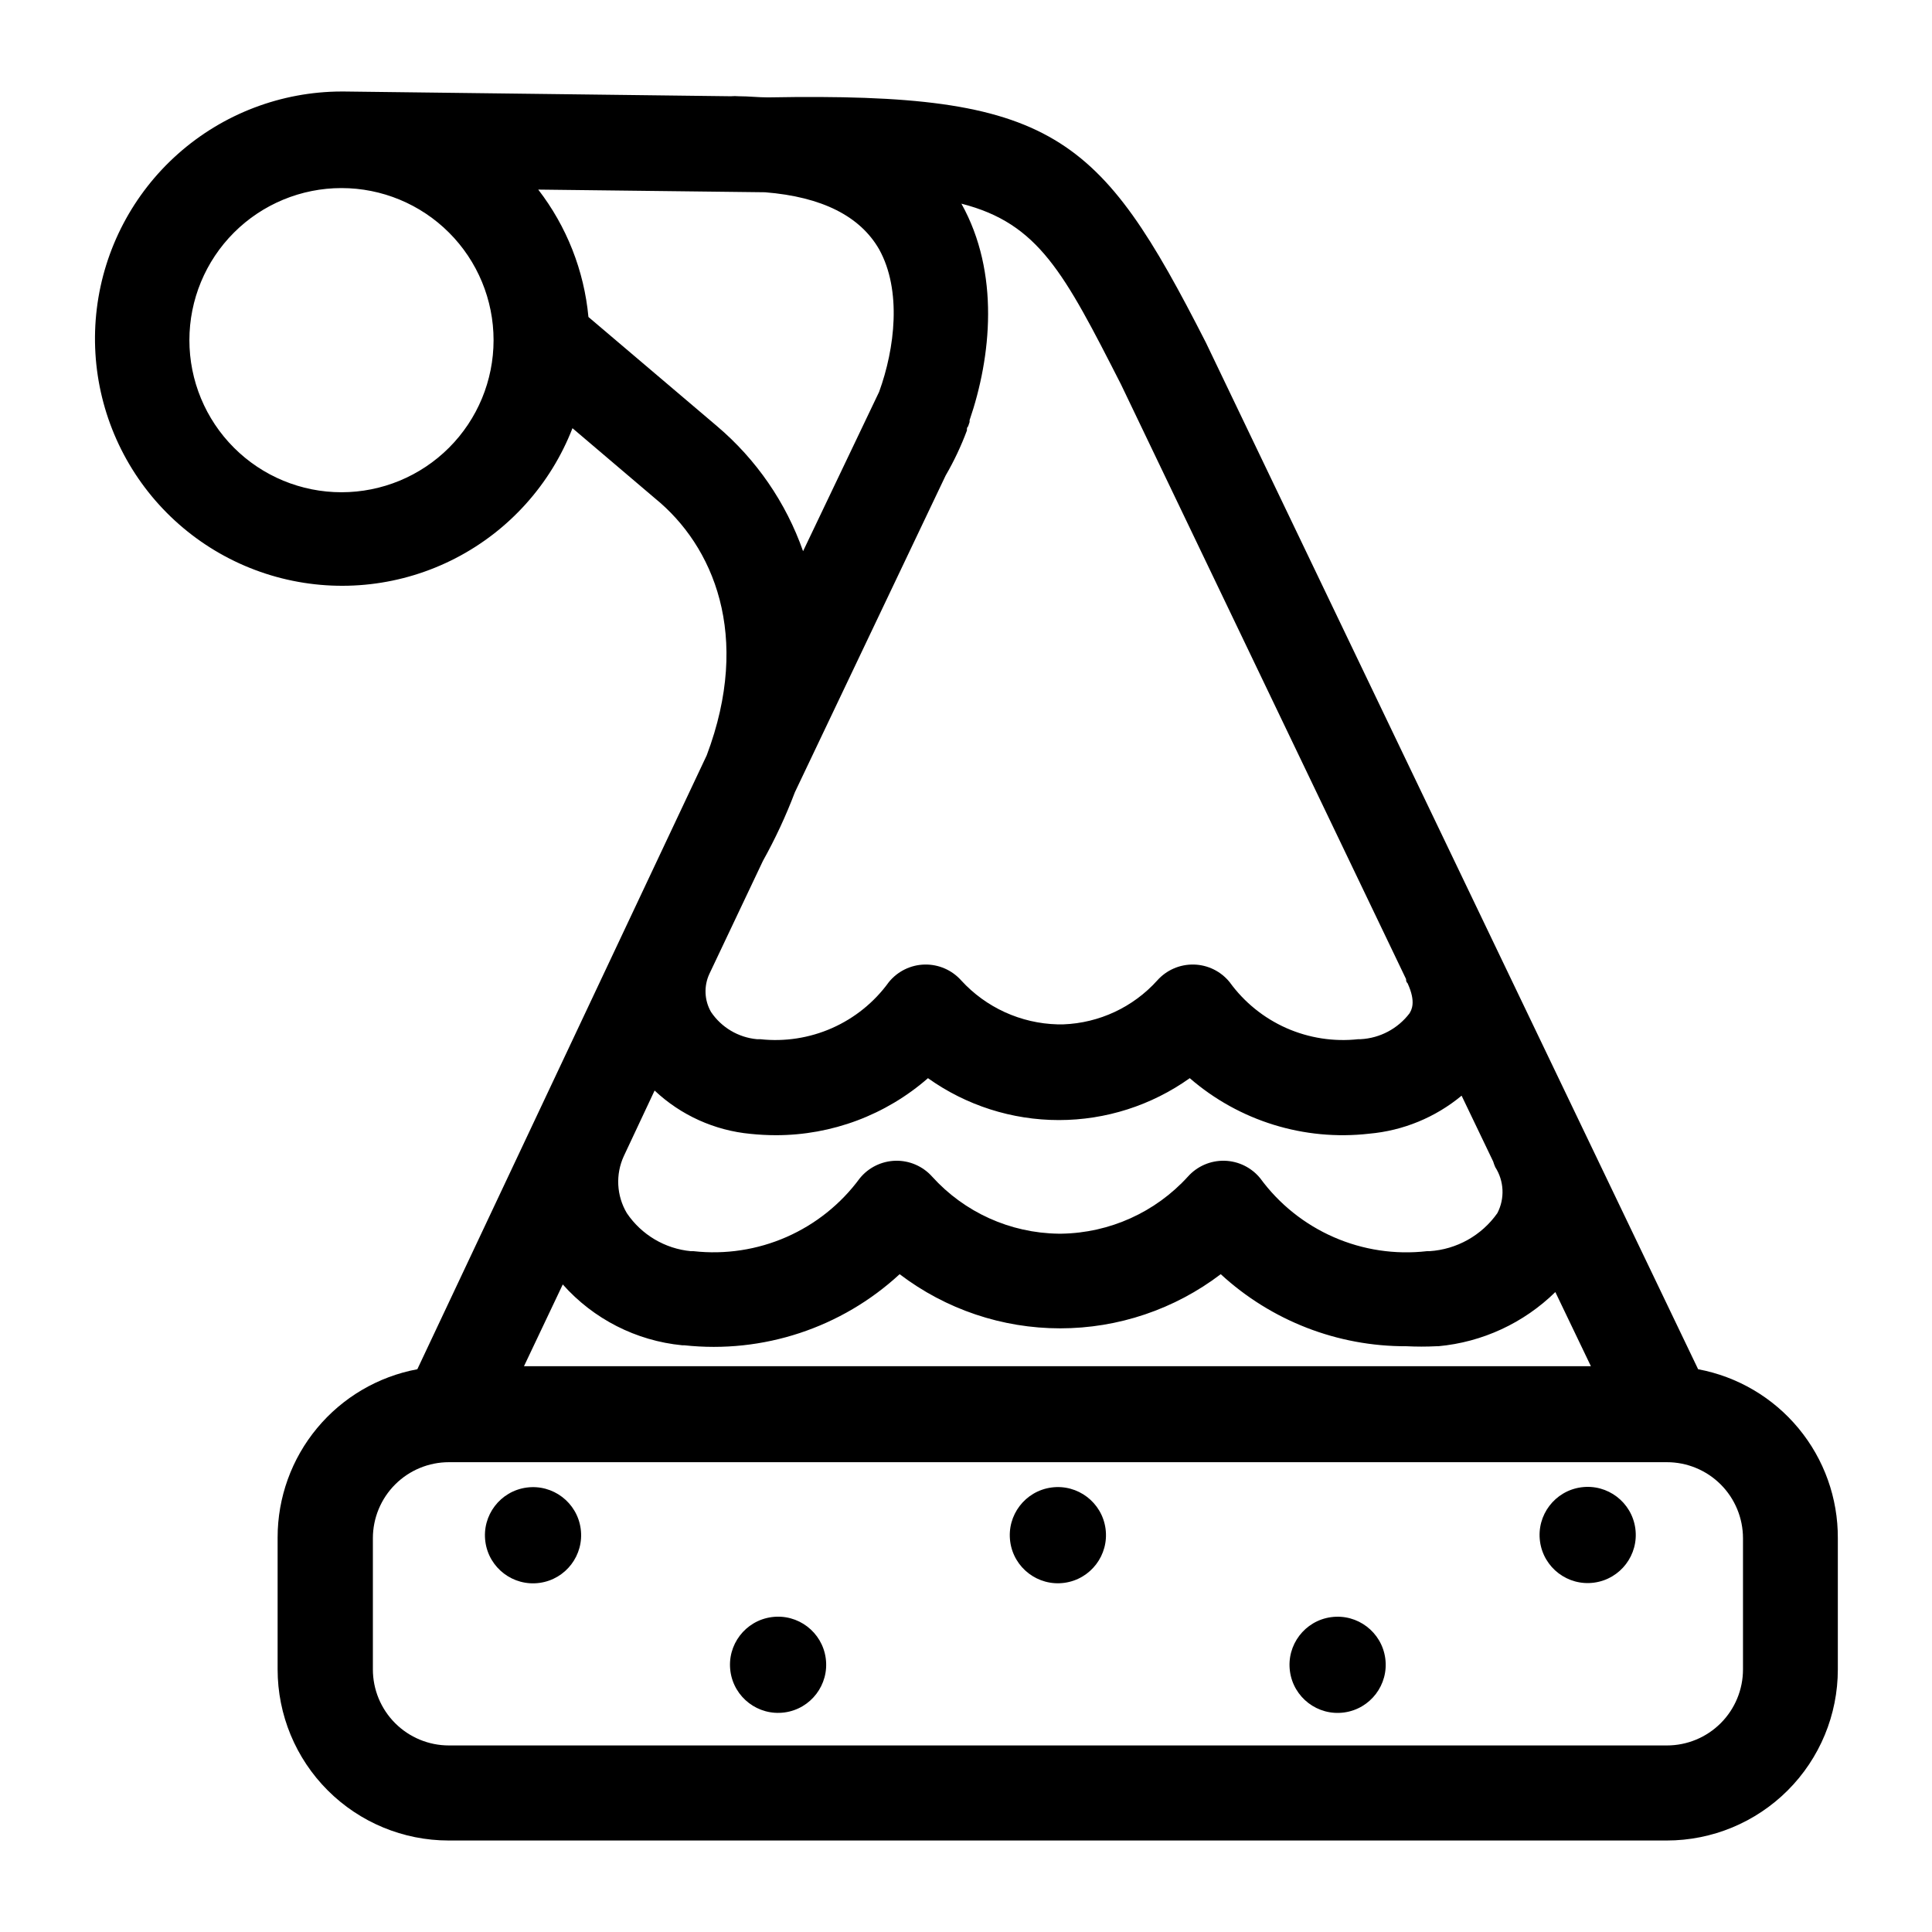 <?xml version="1.0" encoding="UTF-8"?>
<!-- Uploaded to: SVG Repo, www.svgrepo.com, Generator: SVG Repo Mixer Tools -->
<svg fill="#000000" width="800px" height="800px" version="1.1" viewBox="144 144 512 512" xmlns="http://www.w3.org/2000/svg">
 <g>
  <path d="m594.02 506.86-130.44-272.06c-28.266-55.418-40.305-66.352-115.88-64.992h-0.25c-2.469 0-5.039-0.301-7.656-0.301h-0.004c-0.703-0.059-1.41-0.059-2.117 0l-102.52-1.258h-0.656c-15.961 0.039-31.359 5.91-43.301 16.504-11.938 10.594-19.598 25.184-21.539 41.027s1.973 31.852 11 45.016c9.031 13.164 22.559 22.574 38.039 26.465 15.48 3.894 31.852 2 46.031-5.328 14.184-7.328 25.199-19.582 30.984-34.457l21.867 18.59c15.418 12.543 25.695 36.324 13.703 68.113l-76.684 162.68c-10.406 1.941-19.805 7.461-26.566 15.605-6.766 8.145-10.465 18.398-10.461 28.984v34.961c0 12.027 4.777 23.562 13.281 32.062 8.5 8.504 20.035 13.281 32.059 13.281h322.79c12.023 0 23.559-4.777 32.062-13.281 8.504-8.5 13.281-20.035 13.281-32.062v-34.762c0.051-10.621-3.629-20.922-10.398-29.105-6.766-8.188-16.191-13.734-26.633-15.684zm-300.88-22.469c8.141 9.168 19.438 14.926 31.641 16.121h0.555-0.004c20.859 2.262 41.672-4.609 57.082-18.84 12.23 9.309 27.176 14.352 42.547 14.352 15.371 0 30.32-5.043 42.547-14.352 13.41 12.348 30.992 19.172 49.223 19.094 2.637 0.133 5.277 0.133 7.91 0h0.504c11.691-1.066 22.652-6.141 31.035-14.359l9.422 19.648h-282.74zm24.336-51.387-0.004-0.004c6.965 6.559 15.922 10.602 25.445 11.488 2.227 0.23 4.461 0.348 6.699 0.352 14.82 0.008 29.145-5.359 40.305-15.113 10.125 7.219 22.254 11.102 34.688 11.102 12.438 0 24.562-3.883 34.688-11.102 13.094 11.348 30.348 16.684 47.559 14.711 8.996-0.797 17.535-4.312 24.484-10.074l8.363 17.434v-0.004c0.152 0.516 0.34 1.02 0.555 1.512 2.352 3.672 2.566 8.324 0.555 12.191-4.16 5.91-10.773 9.613-17.984 10.078h-0.707c-8.402 0.957-16.91-0.324-24.66-3.715-7.75-3.387-14.469-8.762-19.473-15.582-2.324-2.871-5.797-4.578-9.492-4.668-3.695-0.086-7.242 1.453-9.703 4.215-8.594 9.434-20.695 14.902-33.453 15.113h-0.855c-12.766-0.172-24.887-5.644-33.453-15.113-2.461-2.762-6.008-4.301-9.703-4.215-3.695 0.09-7.168 1.797-9.492 4.668-5 6.801-11.703 12.164-19.43 15.551-7.731 3.387-16.215 4.68-24.605 3.746h-0.707 0.004c-6.883-0.652-13.109-4.348-16.98-10.078-2.734-4.598-3.039-10.25-0.805-15.113zm123.58-187.17 75.57 157.64c0 0.352 0 0.754 0.402 1.109 2.316 5.039 1.008 7.106 0.504 7.961h0.004c-3.102 4.074-7.836 6.582-12.949 6.852h-0.605c-6.512 0.719-13.102-0.301-19.094-2.953-5.992-2.656-11.172-6.852-15.016-12.16-2.324-2.875-5.793-4.582-9.492-4.668-3.695-0.086-7.242 1.453-9.699 4.215-6.383 7.082-15.363 11.281-24.891 11.637h-1.512c-9.742-0.25-18.961-4.449-25.543-11.637-2.457-2.762-6.008-4.301-9.703-4.215-3.695 0.086-7.164 1.793-9.492 4.668-3.84 5.309-9.023 9.504-15.016 12.16-5.988 2.652-12.578 3.672-19.09 2.953h-0.859c-4.918-0.465-9.375-3.106-12.141-7.203-1.777-3.086-1.945-6.844-0.453-10.078l14.207-29.977c3.262-5.848 6.09-11.926 8.465-18.188l39.953-83.934c2.215-3.812 4.102-7.809 5.641-11.941v-0.25c0-0.25 0-0.555 0.301-0.805l0.402-1.16v-0.504c5.742-16.777 8.062-39.047-2.168-57.383 20.508 5.238 27.211 18.336 42.273 47.859zm-206.56 28.617c-10.688 0-20.941-4.246-28.5-11.805-7.559-7.559-11.805-17.812-11.805-28.5 0-10.691 4.246-20.941 11.805-28.5 7.559-7.559 17.812-11.805 28.5-11.805 10.691 0 20.941 4.246 28.5 11.805 7.559 7.559 11.805 17.809 11.805 28.5 0 10.688-4.246 20.941-11.805 28.5-7.559 7.559-17.809 11.805-28.5 11.805zm99.504-17.531-34.059-28.918v-0.004c-1.148-12.281-5.762-23.988-13.301-33.754l60.105 0.707c15.113 1.211 25.191 6.348 30.23 15.113 6.047 10.883 4.18 26.301 0 37.785l-20.152 42.219h-0.004c-4.523-12.883-12.402-24.324-22.82-33.148zm271.91 329.49c0 5.348-2.125 10.473-5.902 14.25-3.781 3.781-8.906 5.902-14.25 5.902h-322.79c-5.344 0-10.469-2.121-14.25-5.902-3.777-3.777-5.902-8.902-5.902-14.25v-34.762c0-5.344 2.125-10.469 5.902-14.25 3.781-3.777 8.906-5.902 14.25-5.902h322.79c5.344 0 10.469 2.125 14.25 5.902 3.777 3.781 5.902 8.906 5.902 14.25z"/>
  <path d="m436.98 549.12c0.945 6.977-3.941 13.398-10.918 14.348-6.973 0.945-13.398-3.941-14.344-10.918-0.945-6.977 3.941-13.398 10.914-14.344 6.977-0.949 13.398 3.938 14.348 10.914"/>
  <path d="m577.38 549.07c0.945 6.977-3.941 13.398-10.918 14.344-6.973 0.949-13.395-3.938-14.344-10.914-0.945-6.977 3.941-13.398 10.918-14.348 6.973-0.945 13.398 3.941 14.344 10.918"/>
  <path d="m297.89 549.14c0.945 6.977-3.941 13.398-10.918 14.344-6.973 0.949-13.398-3.938-14.344-10.914-0.945-6.977 3.941-13.398 10.918-14.348 6.973-0.945 13.398 3.941 14.344 10.918"/>
  <path d="m362.83 583.47c0.945 6.973-3.941 13.398-10.914 14.344-6.977 0.945-13.398-3.941-14.348-10.918-0.945-6.973 3.941-13.395 10.918-14.344 6.977-0.945 13.398 3.941 14.344 10.918"/>
  <path d="m511.11 583.48c0.945 6.973-3.941 13.398-10.918 14.344-6.977 0.945-13.398-3.941-14.344-10.918-0.945-6.973 3.941-13.398 10.914-14.344 6.977-0.945 13.398 3.941 14.348 10.918"/>
 </g>
</svg>